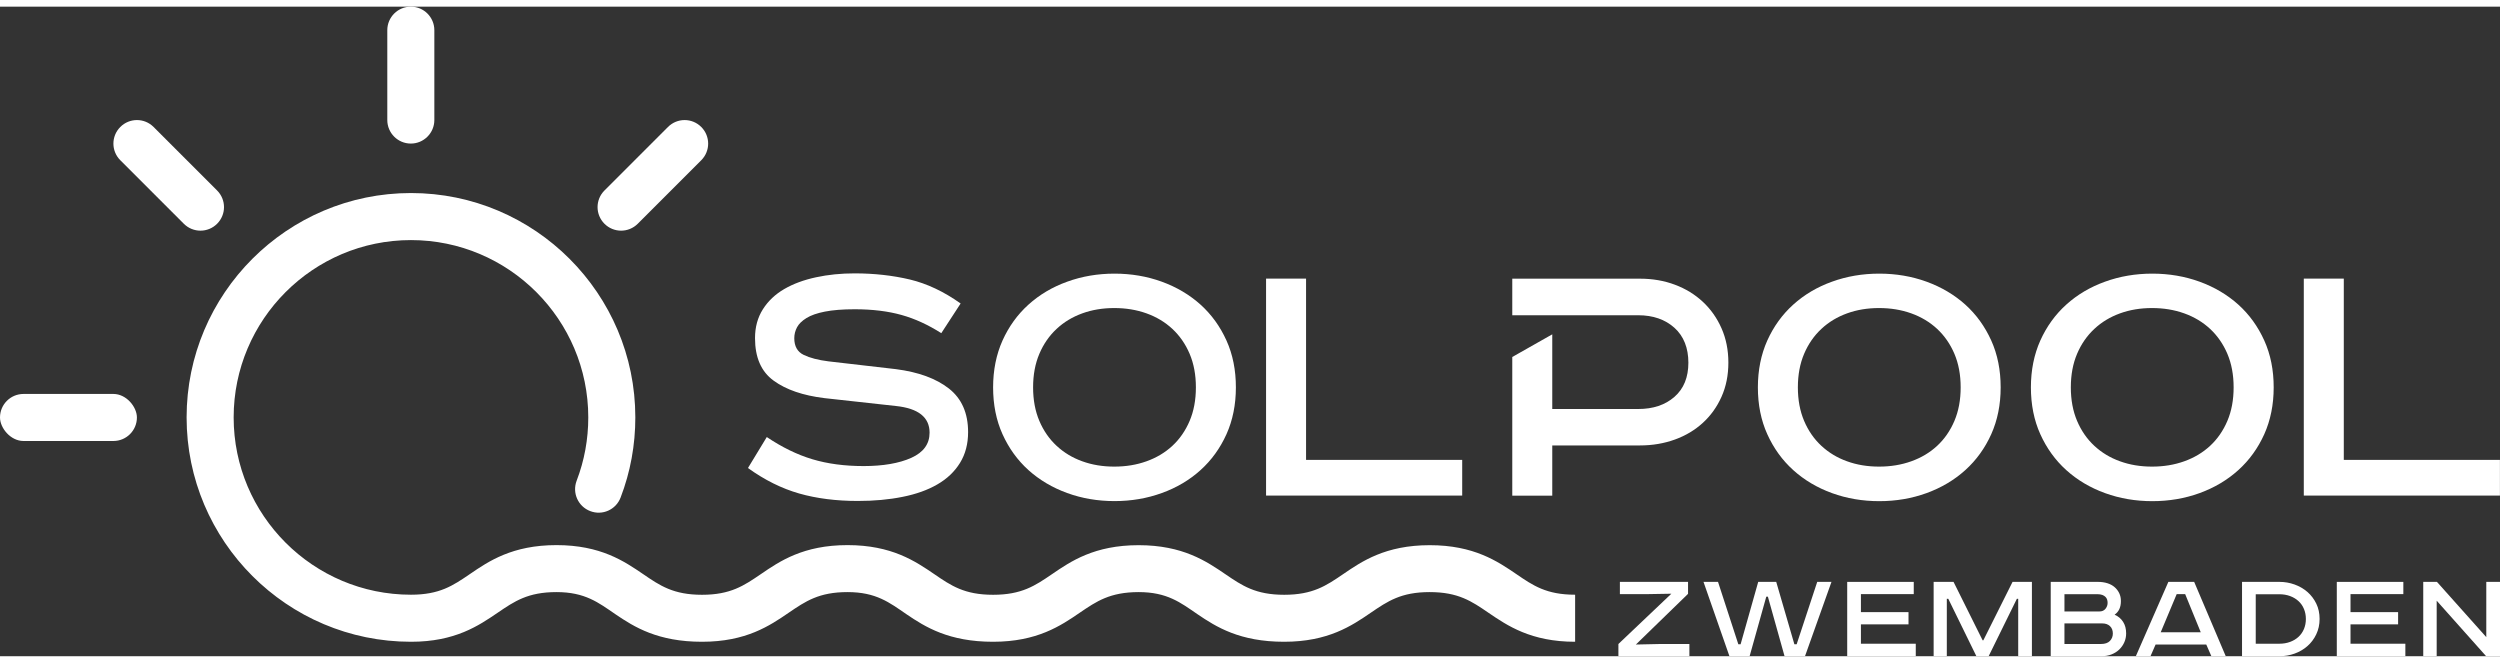 <?xml version="1.0" encoding="UTF-8"?>
<svg id="Logo" xmlns="http://www.w3.org/2000/svg" width="132" height="35" viewBox="0 0 371.94 96.64">
	<rect x="0" y="0" width="371.94" height="96.64" fill="#333333" stroke="none"/>
	<defs>
		<style>
			.cls-1 {
				fill: #fff;
			}

			.cls-2 {
				fill: #fff;
			}
		</style>
	</defs>
	<g>
		<g>
			<path class="cls-1" d="M140.05,48.58c-1.95-1.24-3.92-2.15-5.92-2.71-2-.56-4.33-.85-6.97-.85-1.79,0-3.27.12-4.44.35-1.17.23-2.08.55-2.74.96-.66.41-1.13.86-1.4,1.37-.27.51-.41,1.05-.41,1.63,0,1.2.47,2.03,1.4,2.48.93.45,2.16.77,3.68.96l10.04,1.16c3.35.43,5.97,1.39,7.88,2.88,1.91,1.5,2.86,3.66,2.86,6.49,0,1.75-.4,3.27-1.2,4.57-.8,1.3-1.92,2.37-3.36,3.2-1.44.84-3.17,1.46-5.19,1.86-2.02.41-4.24.61-6.65.61-3.23,0-6.14-.37-8.73-1.11-2.59-.74-5.13-2-7.62-3.79l2.8-4.61c2.26,1.52,4.51,2.62,6.77,3.3,2.26.68,4.8,1.02,7.65,1.02s5.28-.41,7.09-1.23c1.81-.82,2.71-2.06,2.71-3.74,0-2.29-1.67-3.62-5.02-3.97l-10.62-1.17c-3.19-.39-5.71-1.25-7.56-2.6-1.85-1.34-2.77-3.45-2.77-6.33,0-1.63.39-3.06,1.17-4.29.78-1.23,1.84-2.23,3.18-3.01,1.34-.78,2.92-1.36,4.73-1.75,1.81-.39,3.72-.58,5.75-.58,2.92,0,5.65.31,8.2.91,2.55.61,5.07,1.8,7.56,3.57l-2.86,4.39Z" />
			<path class="cls-1" d="M183.87,56.64c0,2.57-.47,4.89-1.4,6.97-.94,2.08-2.22,3.86-3.86,5.34-1.64,1.48-3.56,2.62-5.76,3.41-2.2.8-4.55,1.2-7.04,1.2s-4.84-.4-7.04-1.2c-2.2-.8-4.12-1.94-5.76-3.41-1.64-1.48-2.92-3.26-3.86-5.34-.94-2.08-1.4-4.41-1.4-6.97s.47-4.89,1.4-6.97c.94-2.08,2.22-3.86,3.86-5.34,1.64-1.48,3.56-2.62,5.76-3.41,2.2-.8,4.55-1.2,7.04-1.2s4.84.4,7.04,1.2c2.2.8,4.12,1.94,5.76,3.41,1.64,1.48,2.92,3.26,3.86,5.34.94,2.08,1.4,4.41,1.4,6.97ZM153.7,56.64c0,1.87.31,3.53.93,4.99.62,1.46,1.48,2.7,2.57,3.71,1.09,1.01,2.36,1.78,3.82,2.3,1.46.53,3.04.79,4.76.79s3.31-.26,4.79-.79,2.76-1.29,3.85-2.3c1.09-1.01,1.95-2.25,2.57-3.71.62-1.46.93-3.12.93-4.99s-.31-3.53-.93-4.99c-.62-1.46-1.48-2.69-2.57-3.71-1.09-1.01-2.37-1.78-3.85-2.31s-3.07-.79-4.79-.79-3.3.26-4.76.79c-1.46.53-2.73,1.29-3.82,2.31-1.09,1.01-1.95,2.25-2.57,3.71-.62,1.46-.93,3.12-.93,4.99Z" />
			<path class="cls-1" d="M194.31,40.47v26.96h23.23v5.31h-29.18v-32.28h5.95Z" />
		</g>
		<path class="cls-1" d="M224.99,45.9v-5.43s19,0,19,0c1.87,0,3.61.3,5.2.9,1.6.6,2.98,1.45,4.15,2.54,1.17,1.09,2.1,2.4,2.78,3.94.68,1.54,1.02,3.24,1.02,5.11s-.34,3.56-1.02,5.08c-.68,1.52-1.61,2.81-2.78,3.88-1.17,1.07-2.55,1.9-4.15,2.48-1.6.58-3.33.88-5.21.88h-13.04v7.47h-5.95v-20.63s5.95-3.37,5.95-3.37v11.11h12.78c2.22,0,4.02-.6,5.4-1.81s2.07-2.9,2.07-5.08-.69-3.95-2.07-5.19-3.18-1.87-5.4-1.87h-18.74Z" />
		<path class="cls-1" d="M297.65,56.64c0,2.57-.47,4.89-1.4,6.97-.94,2.08-2.22,3.86-3.86,5.34-1.64,1.48-3.56,2.62-5.76,3.42-2.2.8-4.55,1.2-7.04,1.2s-4.84-.4-7.04-1.2c-2.2-.8-4.12-1.94-5.76-3.42-1.64-1.48-2.92-3.26-3.86-5.34-.94-2.08-1.4-4.41-1.4-6.97s.47-4.89,1.4-6.97c.94-2.08,2.22-3.86,3.86-5.34,1.64-1.48,3.56-2.62,5.76-3.41,2.2-.8,4.55-1.2,7.04-1.2s4.84.4,7.04,1.2c2.2.8,4.12,1.94,5.76,3.41,1.64,1.48,2.92,3.26,3.86,5.34.94,2.08,1.4,4.41,1.4,6.97ZM267.48,56.64c0,1.87.31,3.53.93,4.99.62,1.46,1.48,2.7,2.57,3.71,1.09,1.01,2.36,1.78,3.82,2.3,1.46.53,3.04.79,4.76.79s3.31-.26,4.79-.79,2.76-1.29,3.85-2.3c1.09-1.01,1.95-2.25,2.57-3.71.62-1.46.93-3.12.93-4.99s-.31-3.53-.93-4.99c-.62-1.46-1.48-2.69-2.57-3.71-1.09-1.01-2.37-1.78-3.85-2.31s-3.07-.79-4.79-.79-3.3.26-4.76.79c-1.46.53-2.73,1.29-3.82,2.31-1.09,1.01-1.95,2.25-2.57,3.71-.62,1.46-.93,3.12-.93,4.99Z" />
		<path class="cls-1" d="M338.27,56.64c0,2.57-.47,4.89-1.4,6.97-.94,2.08-2.22,3.86-3.86,5.34-1.64,1.48-3.56,2.62-5.76,3.42-2.2.8-4.55,1.2-7.04,1.2s-4.84-.4-7.04-1.2c-2.2-.8-4.12-1.94-5.76-3.42-1.64-1.48-2.92-3.26-3.86-5.34-.94-2.08-1.4-4.41-1.4-6.97s.47-4.89,1.4-6.97c.94-2.08,2.22-3.86,3.86-5.34,1.64-1.48,3.56-2.62,5.76-3.41,2.2-.8,4.55-1.2,7.04-1.2s4.84.4,7.04,1.2c2.2.8,4.12,1.94,5.76,3.41,1.64,1.48,2.92,3.26,3.86,5.34.94,2.08,1.4,4.41,1.4,6.97ZM308.09,56.64c0,1.87.31,3.53.93,4.99.62,1.46,1.48,2.7,2.57,3.71,1.09,1.01,2.36,1.78,3.82,2.3,1.46.53,3.04.79,4.76.79s3.31-.26,4.79-.79,2.76-1.29,3.85-2.3c1.09-1.01,1.95-2.25,2.57-3.71.62-1.46.93-3.12.93-4.99s-.31-3.53-.93-4.99c-.62-1.46-1.48-2.69-2.57-3.71-1.09-1.01-2.37-1.78-3.85-2.31s-3.07-.79-4.79-.79-3.3.26-4.76.79c-1.46.53-2.73,1.29-3.82,2.31-1.09,1.01-1.95,2.25-2.57,3.71-.62,1.46-.93,3.12-.93,4.99Z" />
		<path class="cls-1" d="M348.7,40.47v26.96h23.23v5.31h-29.18v-32.28h5.95Z" />
	</g>
	<g>
		<path class="cls-2" d="M32.3,32.3c1.37-1.37,1.37-3.58,0-4.95l-9.45-9.45c-1.37-1.37-3.58-1.37-4.95,0-1.37,1.37-1.37,3.58,0,4.95l9.45,9.45c1.37,1.37,3.58,1.37,4.95,0Z" />
		<rect class="cls-2" x="0" y="57.62" width="20.37" height="7" rx="3.5" ry="3.5" />
		<path class="cls-2" d="M61.12,20.37c1.93,0,3.5-1.57,3.5-3.5V3.5c0-1.93-1.57-3.5-3.5-3.5s-3.5,1.57-3.5,3.5v13.37c0,1.93,1.57,3.5,3.5,3.5Z" />
		<path class="cls-2" d="M94.88,32.3l9.45-9.45c1.37-1.37,1.37-3.58,0-4.95s-3.58-1.37-4.95,0l-9.45,9.45c-1.37,1.37-1.37,3.58,0,4.95,1.37,1.37,3.58,1.37,4.95,0Z" />
		<path class="cls-2" d="M225.62,84.44c-2.82-1.92-6.33-4.32-12.91-4.32s-10.08,2.39-12.9,4.32c-2.51,1.71-4.5,3.06-8.75,3.06-4.26,0-6.24-1.35-8.75-3.06-2.82-1.92-6.33-4.32-12.91-4.32s-10.08,2.39-12.9,4.32c-2.51,1.71-4.5,3.06-8.75,3.06h0c-4.26,0-6.24-1.35-8.75-3.07-2.82-1.92-6.33-4.32-12.91-4.32s-10.08,2.39-12.9,4.32c-2.51,1.71-4.5,3.07-8.75,3.07s-6.24-1.35-8.75-3.07c-2.82-1.92-6.33-4.32-12.9-4.32s-10.08,2.39-12.9,4.32c-2.51,1.71-4.49,3.06-8.75,3.06,0,0,0,0,0,0-14.54,0-26.38-11.83-26.38-26.38s11.83-26.38,26.38-26.38,26.38,11.83,26.38,26.38c0,3.25-.58,6.42-1.73,9.42-.69,1.81.21,3.83,2.02,4.52,1.81.7,3.83-.21,4.52-2.02,1.46-3.8,2.19-7.82,2.19-11.92,0-18.41-14.97-33.38-33.38-33.38s-33.38,14.97-33.38,33.38,14.97,33.38,33.38,33.38c0,0,.01,0,.02,0,6.56,0,10.06-2.4,12.88-4.32,2.51-1.71,4.5-3.07,8.75-3.07s6.24,1.56,8.75,3.28c2.82,1.92,6.33,4.11,12.9,4.11s10.08-2.39,12.9-4.32c2.51-1.71,4.5-3.07,8.75-3.07,0,0,0,0,0,0h0c4.26,0,6.24,1.56,8.75,3.28,2.82,1.92,6.33,4.11,12.9,4.11s10.08-2.39,12.9-4.32c2.51-1.71,4.5-3.06,8.75-3.07,4.26,0,6.24,1.56,8.75,3.28,2.82,1.92,6.33,4.11,12.9,4.11,0,0,0,0,0,0s0,0,0,0h0c6.57,0,10.08-2.39,12.9-4.32,2.51-1.71,4.5-3.07,8.75-3.07s6.24,1.35,8.75,3.07c2.82,1.92,6.33,4.32,12.9,4.32v-7c-4.26,0-6.24-1.35-8.75-3.07Z" />
	</g>
	<g>
		<path class="cls-1" d="M251.14,85.58v1.78l-7.76,7.54,3.68-.08h4.28v1.82h-10.56v-1.82l7.88-7.48-3.44.06h-4.22v-1.82h10.14Z" />
		<path class="cls-1" d="M255.6,85.58l3.02,9.28h.34l2.62-9.28h2.68l2.7,9.28h.34l3.06-9.28h2.12l-3.94,11.06h-3.04l-2.48-8.86h-.24l-2.48,8.86h-3l-3.86-11.06h2.16Z" />
		<path class="cls-1" d="M284.72,85.58v1.82h-7.86v2.68h7.08v1.82h-7.08v2.88h8.16v1.86h-10.2v-11.06h9.9Z" />
		<path class="cls-1" d="M290.64,85.58l4.33,8.7h.1l4.35-8.7h2.88v11.06h-2.04v-8.54h-.2l-4.2,8.54h-1.82l-4.18-8.54h-.22v8.54h-1.96v-11.06h2.96Z" />
		<path class="cls-1" d="M312.16,85.58c.49,0,.95.07,1.37.2.42.13.78.33,1.07.58.29.25.52.55.69.9s.25.74.25,1.18c0,.92-.31,1.59-.94,2.02.55.24.97.6,1.27,1.07.3.47.45,1.04.45,1.71,0,.47-.09.91-.27,1.32-.18.41-.43.77-.75,1.08-.32.31-.7.55-1.15.73-.45.18-.94.27-1.49.27h-7.56v-11.06h7.06ZM307.14,89.98h5.2c.39,0,.69-.13.9-.39.21-.26.32-.55.32-.88,0-.17-.02-.34-.07-.49-.05-.15-.13-.29-.25-.41s-.28-.22-.47-.29c-.19-.07-.44-.11-.73-.11h-4.9v2.58ZM307.14,94.82h5.44c.59,0,1.03-.15,1.32-.45.29-.3.44-.67.44-1.1,0-.47-.14-.84-.43-1.11-.29-.27-.66-.4-1.13-.4h-5.64v3.06Z" />
		<path class="cls-1" d="M326.44,85.58l4.7,11.06h-2.14l-.76-1.74h-7.54l-.76,1.74h-2.18l4.84-11.06h3.84ZM321.46,93.08h5.96l-2.32-5.68h-1.26l-2.38,5.68Z" />
		<path class="cls-1" d="M339.14,85.58c.77,0,1.52.13,2.24.39s1.36.63,1.91,1.11c.55.48.99,1.06,1.32,1.74.33.68.49,1.44.49,2.28s-.17,1.6-.5,2.29c-.33.69-.77,1.27-1.32,1.75-.55.48-1.18.85-1.9,1.11-.72.26-1.47.39-2.24.39h-5.58v-11.06h5.58ZM335.6,94.78h3.5c.59,0,1.12-.09,1.61-.27.49-.18.9-.43,1.25-.75.35-.32.62-.71.81-1.16.19-.45.29-.96.29-1.5s-.1-1.05-.29-1.5c-.19-.46-.46-.84-.81-1.16-.35-.32-.76-.57-1.25-.75-.49-.18-1.02-.27-1.61-.27h-3.5v7.38Z" />
		<path class="cls-1" d="M357.56,85.58v1.82h-7.86v2.68h7.08v1.82h-7.08v2.88h8.16v1.86h-10.2v-11.06h9.9Z" />
		<path class="cls-1" d="M362.56,85.58l7.34,8.22v-8.22h2.04v11.06h-2.06l-7.36-8.26v8.26h-2v-11.06h2.04Z" />
	</g>
</svg>
